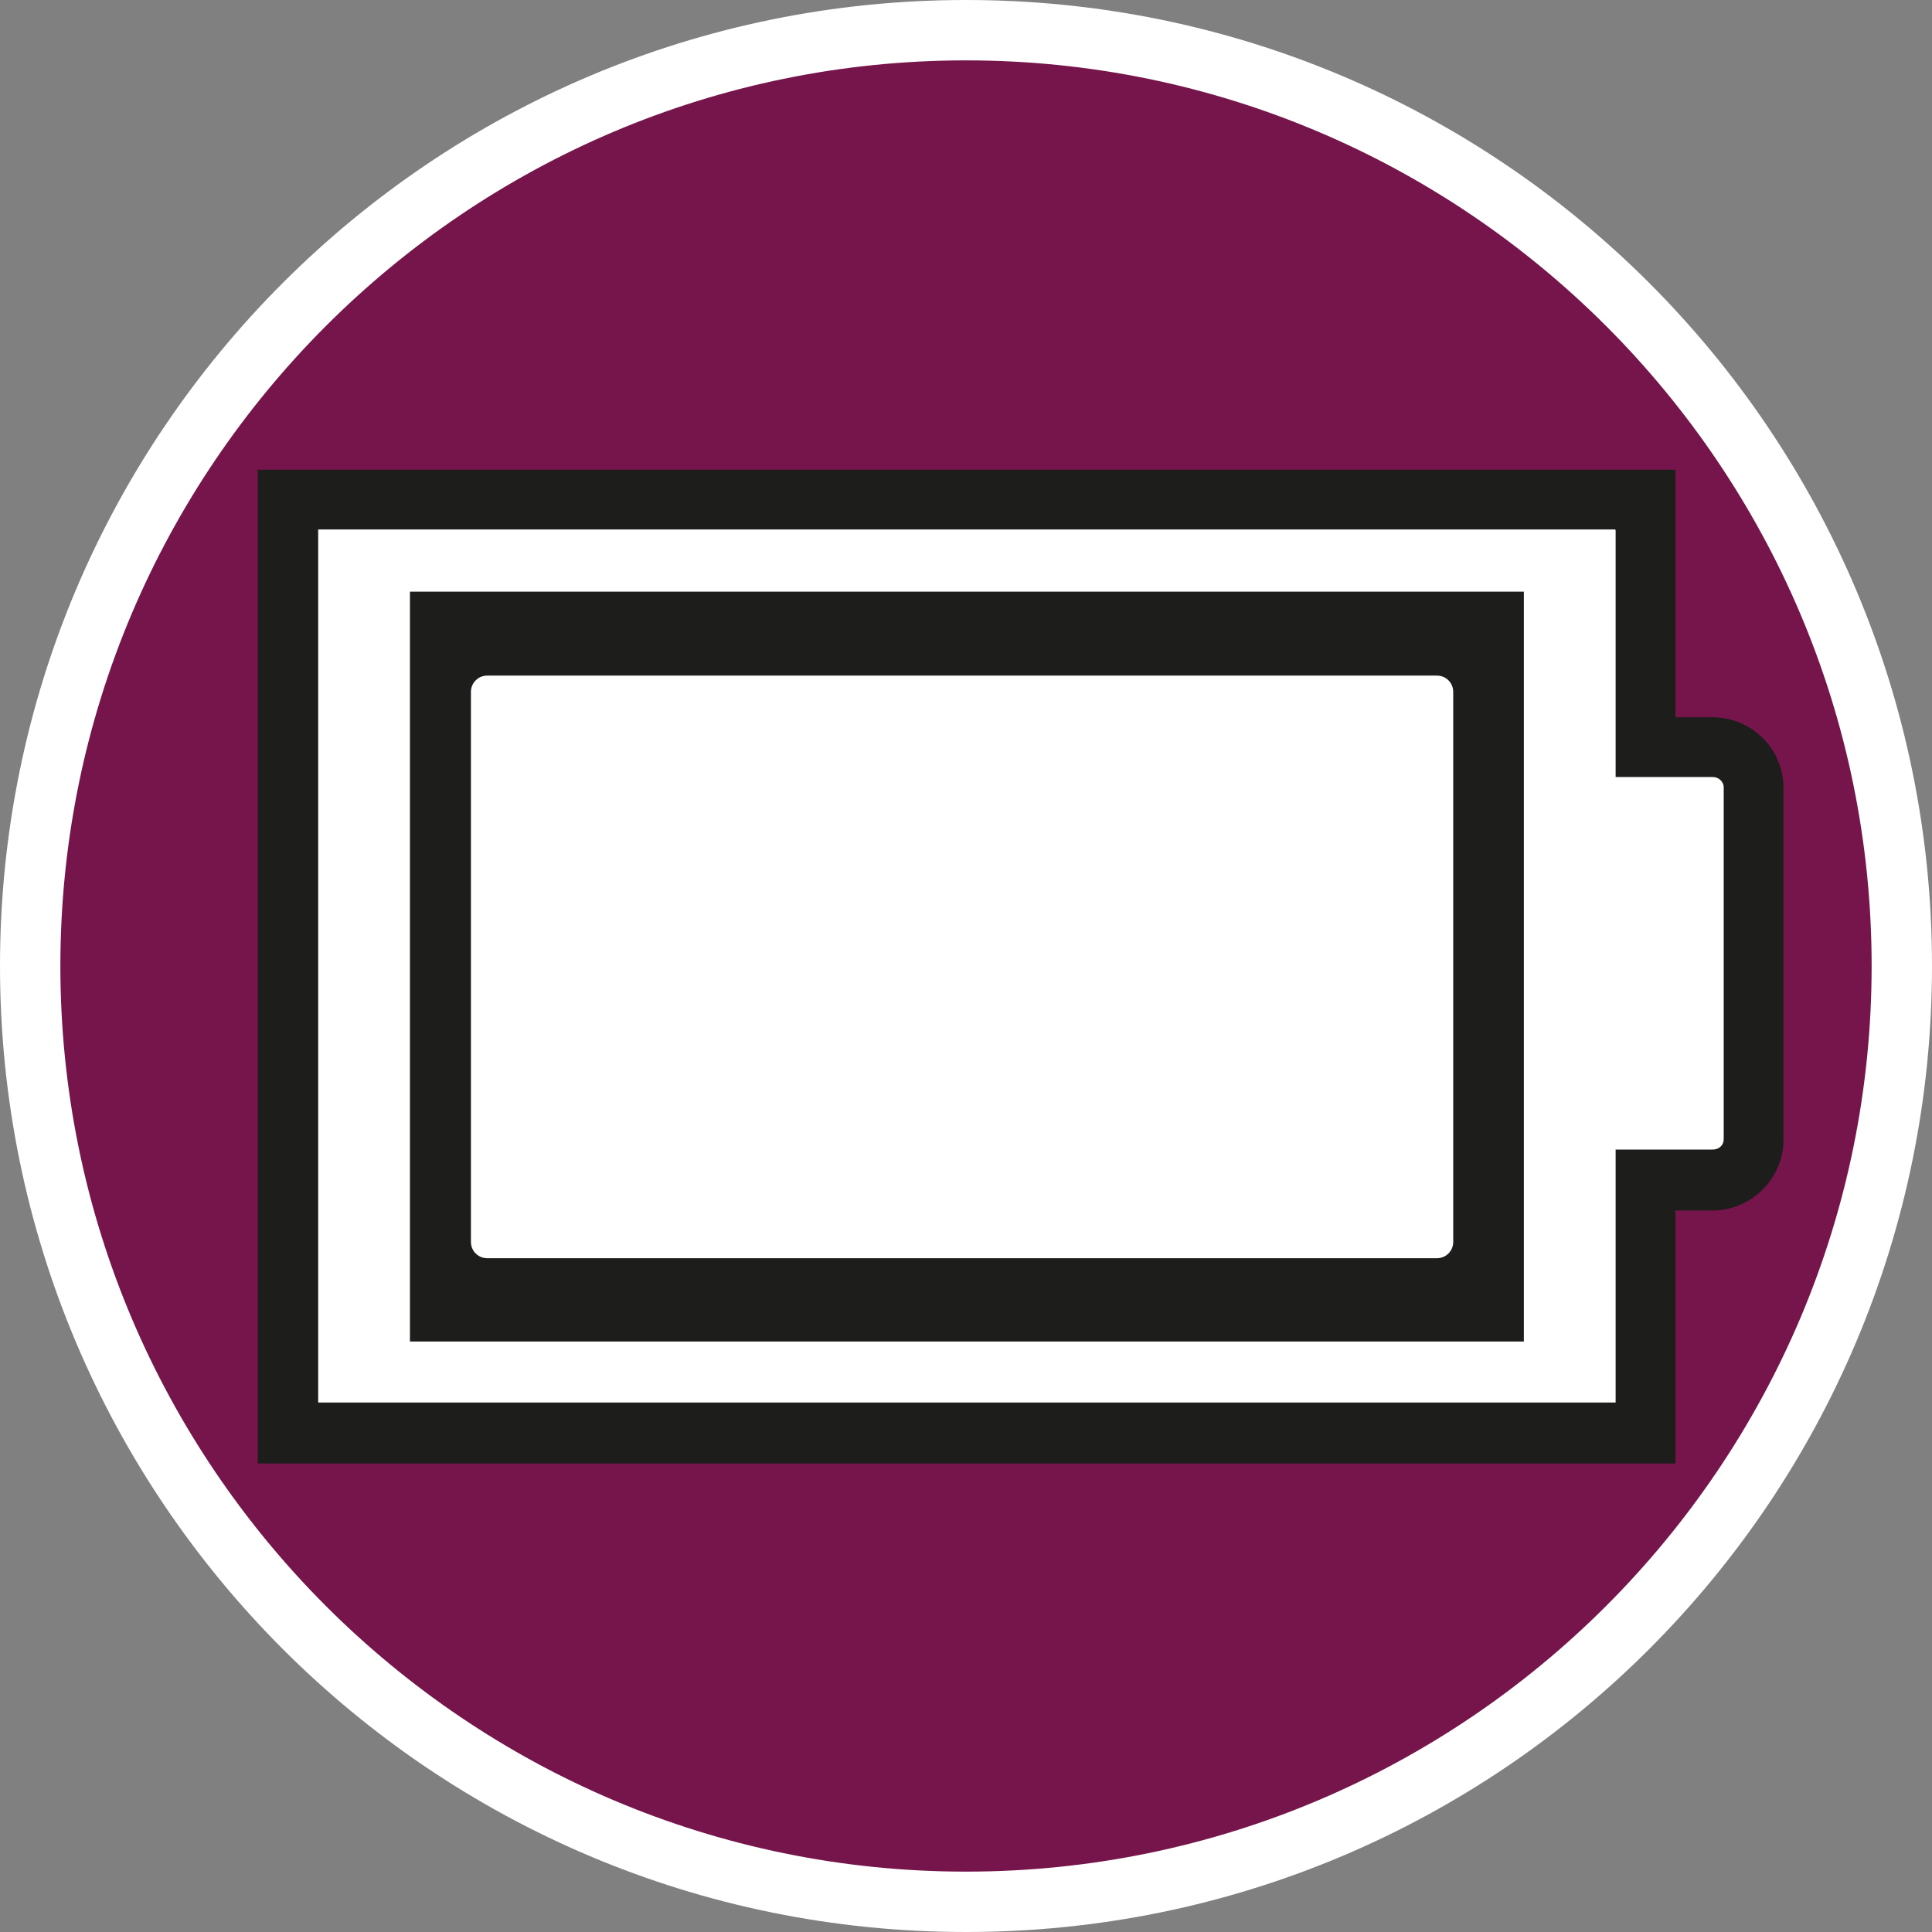 <?xml version="1.0" encoding="UTF-8"?><svg id="uuid-2b31eebb-392c-4001-8513-85794bbc5187" xmlns="http://www.w3.org/2000/svg" width="32" height="32" viewBox="0 0 32 32"><rect x="0" y="0" width="32" height="32" fill="#808080" stroke="none"/><defs><style>.uuid-9ba5c5b0-93b2-40dc-956c-b71b625de332{fill:#1d1d1b;}.uuid-94788921-89b2-4515-8793-6de6712f3ff7{fill:#fff;}.uuid-b1f6def9-59b3-490f-be88-aedcf863a890{fill:none;}.uuid-60d2c17a-8d8c-42b8-b955-9f7861f1a3d6{fill:#75154b;}</style></defs><path class="uuid-60d2c17a-8d8c-42b8-b955-9f7861f1a3d6" d="M16,31.5C7.45,31.5.5,24.55.5,16S7.45.5,16,.5s15.5,6.95,15.5,15.5-6.95,15.5-15.5,15.5Z"/><path class="uuid-94788921-89b2-4515-8793-6de6712f3ff7" d="M16,1c8.27,0,15,6.73,15,15s-6.73,15-15,15S1,24.27,1,16,7.73,1,16,1M16,0C7.16,0,0,7.16,0,16s7.16,16,16,16,16-7.16,16-16S24.84,0,16,0h0Z"/><polyline class="uuid-b1f6def9-59b3-490f-be88-aedcf863a890" points="27.79 6.66 27.79 23.93 4.73 23.93 4.73 6.66"/><path class="uuid-94788921-89b2-4515-8793-6de6712f3ff7" d="M8.07,10.69h15.73c.42,0,.77.34.77.77v9.1c0,.42-.34.77-.77.77h-15.73c-.42,0-.77-.34-.77-.77v-9.1c0-.42.34-.77.77-.77Z"/><path class="uuid-9ba5c5b0-93b2-40dc-956c-b71b625de332" d="M23.8,11.19c.15,0,.27.12.27.27v9.11c0,.15-.12.27-.27.27h-15.73c-.15,0-.27-.12-.27-.27v-9.11c0-.15.12-.27.27-.27h15.73M23.8,10.19h-15.73c-.7,0-1.27.57-1.27,1.27v9.11c0,.7.57,1.27,1.27,1.27h15.73c.7,0,1.27-.57,1.27-1.27v-9.11c0-.7-.57-1.27-1.27-1.27h0Z"/><path class="uuid-94788921-89b2-4515-8793-6de6712f3ff7" d="M4.77,23.74v-15.46h22.48v4.09h1.11c.37,0,.68.3.68.67v5.83c0,.37-.3.67-.68.67h-1.11v4.19H4.77ZM24.74,21.72v-11.42H7.29v11.42h17.45Z"/><path class="uuid-9ba5c5b0-93b2-40dc-956c-b71b625de332" d="M26.76,8.78v4.09h1.61c.1,0,.18.08.18.17v5.83c0,.1-.08.17-.18.17h-1.61v4.19H5.27v-14.46h21.48M6.79,22.22h18.45v-12.42H6.79v12.42M27.76,7.78H4.27v16.46h23.48v-4.19h.61c.65,0,1.18-.53,1.18-1.17v-5.83c0-.65-.53-1.17-1.18-1.17h-.61v-4.09h0ZM7.79,10.8h16.45v10.42H7.79v-10.42h0Z"/></svg>